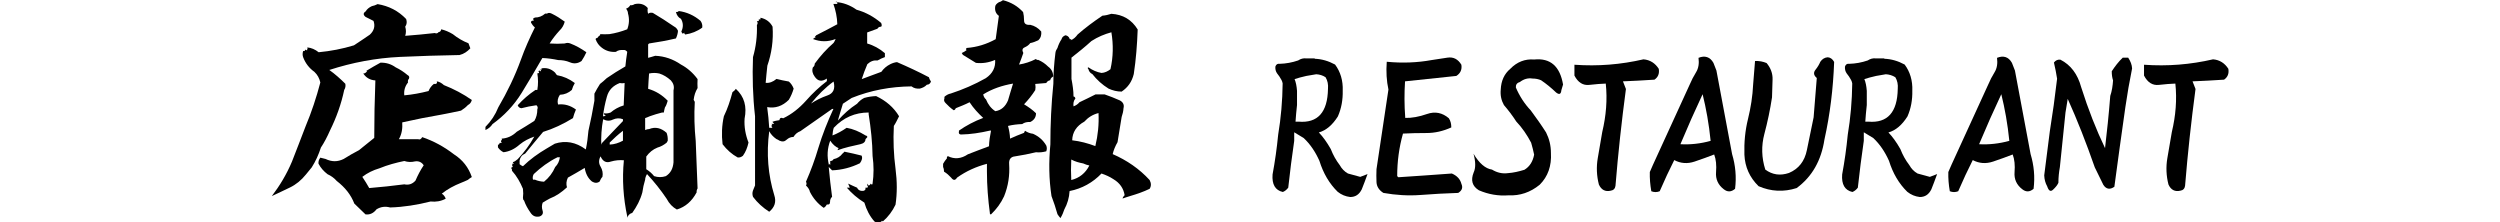 <?xml version="1.0" encoding="utf-8"?>
<!-- Generator: Adobe Illustrator 27.0.0, SVG Export Plug-In . SVG Version: 6.00 Build 0)  -->
<svg version="1.1" id="_レイヤー_2" xmlns="http://www.w3.org/2000/svg" xmlns:xlink="http://www.w3.org/1999/xlink" x="0px"
	 y="0px" viewBox="0 0 1340 119.2" style="enable-background:new 0 0 1340 119.2;" xml:space="preserve">
<g>
	<g>
		<g>
			<path d="M217.2,14.3c0.5,1.7,0.5,3.3,0,4.9c5.3-0.4,10.7-0.9,15.9-1.5c0.7,0.4,1.5,0.2,2-0.5c0.9-0.1,1.2-0.6,1.4-1.5
				c2.1,0.5,4.2,1.4,6.2,2.6c2.5,2,5.3,3.7,8.4,4.9c0.4,0.9,0.6,1.8,1,2.7c-1.6,1.7-3.4,3-5.8,3.6c-10.7,0.2-21.3,0.5-31.9,1
				c-12.9,0.6-25.6,3-37.9,7c3.1,2.2,5.9,4.7,8.6,7.4c0.2,1.1,0.1,2.2-0.6,3.3c-1.6,7.6-4.2,14.8-7.6,21.7c-1.5,3.4-3.1,6.5-4.9,9.2
				c-1.2,3.7-2.8,7.3-4.9,10.6l-3.1,3.8c-2.5,3.1-5.3,5.4-8.6,7c-3.4,1.6-6.6,3.2-9.7,4.6c4.2-5.5,7.9-11.6,10.8-18.5
				c2.5-6.3,4.9-12.7,7.3-18.9c3.2-7.6,5.8-15.5,7.9-23.5c-0.5-2.2-1.5-4.1-3.2-5.7c-2.8-2-4.8-4.6-6-7.8c-0.4-1.1-0.4-2.2,0-3.4
				c0.7,0.2,1,0,1-0.7c0.2,0.1,0.6,0.2,1.1,0.4c0.1-0.2,0.1-0.6,0-1h0.5l-0.5-0.6c2.3,0.2,4.3,1.1,6.2,2.6
				c6.4-0.6,12.7-1.8,18.9-3.7c2.7-1.7,5.5-3.7,8.5-5.7c2.3-2.1,3-4.6,2-7.4L196,9.1c-1.4-1.1-1.4-2.1,0-3c0.7-1.2,1.8-2.1,3.3-2.8
				c1.1-0.2,2.1-0.6,3.1-1.1c6,1,11.1,3.6,15.3,8C218.2,11.7,218.1,13,217.2,14.3z M219.2,42.2c-0.5,0.5-0.7,1.2-0.5,2
				c-1.6,2-2.3,4.3-2,6.9c4.4-0.4,8.7-1.2,13-2.3c0.6-1.5,1.5-2.7,2.8-3.8c0.2,0,0.6,0,1,0c0.7-0.2,0.9-0.6,0.6-1.4
				c1.5,0.2,2.7,1,3.8,2c5.3,2.1,10.3,4.7,15,8c-0.4,1.4-1.1,2.2-2.1,2.7c-1,1.1-2.3,2.1-3.7,3c-3.4,0.7-6.9,1.5-10.3,2.1
				c-7.1,1.2-14.1,2.6-21.2,4.2c0.2,3.2-0.2,6.2-1.8,9h10.3c0.9,0.4,1.6,0,2.2-1.1c6.2,2.1,11.8,5.2,17,9.2c4.7,3,7.8,7,9.6,12.2
				c-0.9,0.5-1.5,1-2.1,1.5c-1.2,0.6-2.5,1.1-3.7,1.6c-3.8,1.5-7.3,3.4-10.3,5.8c1,0.6,1.7,1.6,2.1,2.7c-2.6,1.4-5.3,1.8-8.1,1.5
				c-7.1,1.8-14.4,3-21.7,3.2c-2.6-0.7-5-0.4-7.3,1c-1.6,2.1-3.6,3-5.9,2.7l-6-5.8c-1.8-4.7-4.9-8.6-9.4-12.1
				c-1.4-1.6-3.1-2.8-4.9-3.6c-2.1-1.6-3.7-3.4-4.9-5.7c-0.1-1.1,0.2-2.2,1-3.2c1,0.2,1.8,0.5,2.8,0.7c3.3,1.6,6.5,1.6,9.7,0
				c2.7-1.7,5.5-3.3,8.2-4.7l8.2-6.6c0-10.3,0.2-20.5,0.6-30.8c-3-0.2-5-1.5-6.5-3.7c0.9,0,1.6-0.5,2.1-1.4h-0.5
				c2.6-1.6,5.2-3.1,7.6-4.4c3-0.1,5.7,0.7,8.2,2.5c2.3,1.1,4.4,2.5,6.3,4.1C219.4,40.7,219.5,41.3,219.2,42.2z M222.5,86.5
				c-2.1,0.5-3.9,0.4-5.8-0.2c-4.4,0.9-8.9,2.1-13.3,3.9c-3.4,1-6.5,2.5-9.2,4.6c1.4,2,2.6,4.1,3.7,6c6.3-0.5,12.5-1.2,18.8-2
				c2.3,0.5,4.3-0.1,6-2c1.2-2.8,2.7-5.7,4.4-8.2C226.1,87,224.5,86.2,222.5,86.5z"/>
			<path d="M299.8,16.5c-1.8,2-3.6,4.2-5.2,6.8c2.8,0.2,5.4,0.2,8.1,0c1-0.4,2-0.4,3,0c3.1,1.2,5.9,2.8,8.6,4.7
				c-0.7,1.6-1.6,3.2-2.6,4.7c-2,1.4-4.1,1.6-6.2,0.7s-4.3-1.2-6.3-1.2c-2.8-0.6-5.7-1-8.5-1.1c-3.6,6.3-7.3,12.5-11.1,18.7
				c-4.2,6.8-9.5,12.3-15.6,16.7c-0.9,1.4-2.2,2.5-3.8,3.2V68c3-3,5.3-6.5,6.9-10.5c4.8-8.2,8.9-16.7,12.1-25.5
				c2.1-5.9,4.7-11.7,7.5-17.3c-0.9-0.7-1.5-1.6-2.1-2.6c0-0.9,0.5-1.1,1.5-1l-0.4-1.1l1-0.6c2.1,0,3.9-0.7,5.5-2.1h1
				c0.6-0.5,1.5-0.5,2.5,0c2.5,1.2,4.8,2.7,7,4.3C302.2,13.5,301.3,15.1,299.8,16.5z M347.4,7.4c0.6-0.6,1.4-0.7,2.5-0.5
				c3.9,2.3,7.8,4.8,11.4,7.3c1,0.5,1.6,1.2,2.1,2.3c-0.1,1.5-0.5,2.8-1.1,4.1c-4.7,1.1-9.5,2-14.4,2.7l-0.5,0.5V31
				c1.2-0.4,2.5-0.6,3.8-1.1c5,0.2,9.6,1.8,13.8,4.7c3.4,1.8,6.4,4.4,8.9,7.8c-0.1,1.7-0.1,3.3,0,4.8c-1.2,2-1.8,3.9-2.1,6.3
				l0.6,1.1c-0.4,7-0.2,14,0.5,20.9c0.4,8.6,0.6,17.1,1,25.5c-0.4,0.6-0.6,1.4-0.5,2.1c-2.5,4.7-6,7.8-10.6,9.2
				c-2.2-1.2-4.1-3.1-5.5-5.8c-3.1-4.6-6.6-9-10.5-13.2c-0.6,1-1,2.1-1,3c-0.7,2.3-1.2,4.6-1.5,6.8c-1.1,4.1-3,7.6-5.4,11
				c-1.4,0.4-2.2,1.2-2.7,2.6V116c-2.1-9.8-2.8-19.9-1.8-30.1c-2.2-0.2-4.6,0-7,0.7c-2.5,0.9-4.3-0.1-5.5-2.8c-1,1.8-1.1,3.7,0,5.5
				c1,1.7,1.4,3.6,1,5.5c-0.6,0.6-1.1,1.5-1.5,2.5c-1.2,0.9-2.6,0.9-4.1,0c-2.2-1.8-3.4-4.3-3.9-7.3c-3.1,1.8-6,3.6-9,5.2
				c-0.9,1.8-1,3.6-0.5,5.2c-2.8,2.6-5.8,4.7-9.2,6c-1.4,0.7-2.6,1.5-3.8,2.2c-0.5,1.2-0.6,2.7-0.1,4.2s0,2.6-1.5,3.2
				c-2.2,0.5-3.8-0.2-5-2.1c-1.4-2-2.6-4.1-3.4-6.4c-0.5-0.4-0.6-0.9-0.6-1.6c0.2-1.4,0.2-2.8,0-4.7c-1.4-3.4-3.3-6.8-5.9-9.7
				c0.1-0.5,0-1-0.5-1.5l1-0.6c-0.5-0.5-0.5-1.1,0-2V88l0.5-0.5c-0.2,0-0.5-0.2-0.5-0.6c0.9-0.2,1.7-0.9,2.6-1.6
				c3.4-3.6,6.4-7.6,8.9-12.1c-2.8,1-5.5,2.3-7.9,4.3c-2.6,2.3-5.4,3.7-8.6,4.1c-1.1-0.5-2.2-1.4-3-2.6v-1.5h0.5l0.6-1.1
				c0.2,0.4,0.6,0.4,0.9,0c-0.5-0.5-0.5-1,0-1.5v0.5c0.2-0.2,0.2-0.6,0-1.1c3.1-0.2,5.7-1.4,8.1-3.7c3.1-1.8,6.2-3.8,9.4-5.8
				c1.1-1.8,1.6-3.9,1.6-6.2c0.4-0.9,0.2-1.6-0.5-2.2c-2.8,0.4-5.4,0.9-8,1.6c-1-0.1-1.7-0.6-2-1.6c2.8-3.1,5.9-5.8,9.5-8.2h1
				c0.5-3,0.5-5.8,0-8.9c1,0,1.2-0.4,0.6-1c0.2-0.6,0.7-0.6,1.4,0c0-0.5-0.1-0.9-0.5-1.1h1c0-0.2-0.1-0.4-0.5-0.5
				c2.7-0.6,5.3,0.1,7.5,2.2c0.4,0.5,0.6,1,1.1,1.4c3.4,0.6,6.6,2,9.5,4.2c-0.7,1.2-1.2,2.3-1.6,3.7c-1.8,1.6-3.9,2.5-6.4,2.6
				c-1.1,1.6-1.5,3.3-1,5.2c3.4-0.4,6.6,0.5,9.6,2.7c-0.7,1.6-1.2,3.1-1.6,4.6c-5.2,3.2-10.5,5.7-16,7.4c-3.3,3.9-6.5,7.8-9.6,11.6
				c-1.7,0.7-2.7,2-3,3.7V88c0.6,0.5,1.2,0.9,1.8,1.1c3.8-3.7,8.1-6.8,12.7-9.5c1.4-0.9,3-1.7,4.4-2.6c5.7-1.8,11.2-0.9,16.6,3.1
				c0.7-3.3,1.1-6.5,1.4-10c1.2-5.3,2.3-10.7,3.2-16.1v-3.8c0.9-1.7,1.8-3.4,3-5.2c1.1-0.9,2.3-1.8,3.6-3.1c3.2-2.2,6.5-4.3,10-6.3
				c0.2-2.5,0.6-5,1-7.8c-0.5-0.7-1.2-1.1-2-1c-1.6-0.1-3,0.1-4.1,1c-2.8,0.2-5.3-0.5-7.5-2.2c-1.6-1.2-2.7-2.7-3.4-4.7l0.5-0.5h0.4
				c0.4-0.6,0.9-1.1,1.6-1.6v-0.5c1.6,0.1,3.3,0.1,4.9,0c3.3-0.5,6.5-1.4,9.6-2.6c1.1-2.8,1.2-5.7,0.4-8.5c0-0.9-0.4-1.7-1-2.6
				c0.9-0.2,1.6-0.9,2.1-1.6V2.8c0.9,0.1,1.7-0.1,2.5-0.6c2.7-0.6,5.2,0,7,2.1C347,5.4,347.1,6.5,347.4,7.4z M298.8,84.3
				c-4.7,2.3-8.9,5.4-12.7,9c-0.6,1-0.7,2.1-0.4,3h1c1.6,0.7,3.2,1,4.9,1.1c2.6-2.1,4.6-4.7,6-7.9c1.4-1.4,2.2-3.1,2.5-5.2H298.8z
				 M333.9,63.9c-1.8-0.7-3.6-0.6-5.4,0.2c-1.8,0.9-3.6,0.7-5.2-0.2c-0.9,4.7-1.2,9.5-1,14.3c-0.1-0.6,0.1-1.2,0.5-1.7
				c3.6-3.8,7.3-7.6,11.1-11.6V63.9z M334.8,44.5c-1,0.2-1.7,0.2-2.6,0c-3.6,1.4-5.9,3.7-6.9,7.3c-1,3.6-1.7,7-2.1,10.5
				c0.5,0.1,1-0.1,1.6-0.5c-0.7,0-1.1-0.4-1.1-1.1c1.1,0.2,2.3,0.1,3.6-0.4c2-1.7,4.3-3,7-3.8L334.8,44.5z M333.9,70.1
				c-2.6,2-4.9,4.1-7.1,6.3v1.1c2.5-0.1,4.9-0.9,7.1-2.1V70.1z M353.4,39.4c-1.8-0.4-3.7-0.4-5.5,0c-0.2,2.8-0.4,5.5-0.5,8.2
				c4.1,1.2,7.5,3.3,10.5,6.4c-0.4,1.2-0.7,2.5-1.5,3.6c-0.2,0.9-0.5,1.8-0.6,2.7h-0.9c-2.3,0.6-4.4,1.2-6.6,2
				c-0.9,0.4-1.6,0.7-2.5,1v6.4c0.6-0.2,1.2-0.5,2.1-0.5c3.4-1.4,6.5-0.6,9.4,2c0.5,1.4,0.7,2.7,0.6,4.3c-0.2,0.4-0.5,0.7-0.6,1
				c-1.5,1.2-3.1,2.1-4.9,2.6c-2.5,1-4.4,2.6-6,4.8v6.8c1.6,1,3,2.2,4.2,3.7c2.1,0.7,4.2,0.7,6.3,0c2.5-1.6,3.8-3.9,4.1-7.4
				c0-12.9,0-25.7,0-38.6c0.5-2,0-3.7-1.4-5.3C357.6,41.3,355.6,40.1,353.4,39.4z M376.4,14.8c-2.7,2-5.8,3.2-9.1,3.7l-0.5-0.5v-0.5
				c-0.2,0.2-0.6,0.5-1,0.5c-0.2-0.4-0.5-0.7-0.6-1.1c1.1-2.3,1.1-4.6-0.2-6.8c-1.4-0.7-2.3-2-2.7-3.7c0.7,0.1,1.2,0,1.5-0.5
				c4.3,0.6,8.2,2.3,11.7,5.3C376.2,12.2,376.6,13.4,376.4,14.8z"/>
			<path d="M401.2,76.4c-0.6,2.7-1.5,5-3,7.1c-0.9,0.7-1.7,1-2.8,0.9c-3.1-1.7-5.8-4.1-8.1-7.1c-0.6-5-0.4-10.1,0.7-15
				c2-4.1,3.4-8.4,4.6-12.9c0.7-0.5,1.4-1.1,1.8-1.8c4.6,4.2,6,9.5,4.7,16C398.8,68,399.6,72.3,401.2,76.4z M472.3,12.3
				c0.4,1,0.4,1.6,0,2c-1,0-1.6,0.4-2,1.1l-5.5,2v5.9c3.4,1,6.6,2.7,9.5,5.2v2.1c-1.4,0.5-2.7,1.1-3.9,1.8c-2-0.2-3.8,0.4-5.5,2
				c-1.2,2.7-2.1,5.3-3,8c3.6-1.4,7.1-2.6,10.5-3.9c1.2-1.7,2.8-3.1,4.8-4.1c1.2-0.6,2.5-1,3.6-1.1c5.8,2.5,11.6,5.2,17.1,8.1
				c0.1,0.6,0.5,1.4,1.1,2.3c-0.4,1.1-1.1,1.7-2.2,1.7c-1,1.1-2.3,1.7-3.8,2.1c-1.7,0.1-3.2-0.2-4.4-1.2
				c-11.2,0.1-21.9,2.1-32.1,6.2l-4.7,3.1c-1,3.1-1.8,6-2.7,9c3-3.4,6.4-6.5,10.3-9c1-1.2,2.2-2.3,3.8-3.1c2.1-0.6,4.2-0.9,6.4-1
				c5.3,2.5,9.4,6,12.3,10.8c-1,2-1.8,3.7-2.8,5.2c-0.4,7.8-0.1,15.4,0.9,22.9c0.9,6.9,0.9,13.3,0,19.3c-1.6,3.4-3.9,6.5-6.8,9
				c-0.4-0.5-0.6-0.5-0.7,0c-1.4,0.9-2.6,0.9-3.8,0c-2.5-2.8-4.3-6.3-5.4-10.1c-3.7-2.3-6.8-5-9.4-8h1.6l-0.9-2.2
				c1.5,0.7,3.1,1.5,4.8,2.2c0.6,1.4,2,2,3.8,1.6c0.2-0.2,0.5-0.5,0.7-0.7v-0.9h1c0.4-0.4,0.4-0.7,0-1.1v-1.1l0.7,1.1
				c0.5-0.2,0.9-0.6,1.1-1.1c0.5,0.7,0.9,0.7,1,0c0.7-4.8,0.7-9.7,0-14.8c-0.1-7.3-0.9-14.8-2.1-22.4v-0.9c-7.3,0-13.5,2.7-18.7,8.2
				c-0.4,1.2-0.6,2.6-0.7,4.1c2.6-1,5-2.3,7.6-4.1c3.4,0.6,6.8,2,10.1,4.1c0.6,0.1,1,0.4,1,0.9c-0.2,0.2-0.6,0.6-1,1.1
				c0,1.4-1,2.3-2.8,2.7c-4.2,0.9-8.2,1.8-12.1,3.2c0-0.6,0.2-1,0.7-1c-1.8-0.7-3.4-2.1-4.7-4.1c-1.6,4.2-1.8,8.5-0.7,13
				c0-0.6,0.2-0.6,0.7,0c0-0.6,0-1.2,0-2.1c0.7,0,1.4-0.2,1.8-1c2-0.4,3.6-1.4,4.8-3c0.4-0.2,0.6-0.6,1-1c3.2,0.6,6.3,1.4,9.2,2.1
				c0.6,1.2,0.2,2.6-0.9,4.1c-4.7,2.3-9.7,3.6-14.9,3.8c-0.7-0.7-1.4-1.4-1.8-1.8c0.5,5.5,1.1,10.9,1.8,16c-0.7,0.6-1.1,1.5-1.1,2.7
				c0,1.2-0.6,1.6-1.7,1.4c-0.4,0.7-0.9,1.4-1.7,1.8c-3.2-2.2-5.7-5.2-7.4-8.6c-0.2-1.1-0.9-2.2-2.1-3.4c0.4-0.6,0.4-1.2,0-2
				c2.6-5.9,4.8-11.9,6.6-18c2.2-7.3,5-14.3,8.1-21h-0.7l-17,11.9c-1.6,0.6-2.8,1.6-3.7,3.1c-1.4,0-2.6,0.5-3.7,1.5
				c-1,1-2.3,1.2-3.8,0.5c-0.5-0.4-1.1-0.6-1.7-0.9c-1.7-1.2-3-2.6-3.8-4.2c-1.6,12.1-0.6,23.5,2.7,34.3c1.2,3.6,0.2,6.5-2.7,8.9
				c-3.4-2.2-6.3-4.8-8.7-8c-0.4-1.2-0.4-2.3,0-3.4l1.1-2.7V62.3c-1.2-10.6-1.5-21.2-1.1-31.7c1.6-5.5,2.3-11.3,2.1-17.2
				c0.5-0.6,0.5-1.4,0-2.1h1v-0.9h0.9V9.5c3,0.6,5.2,2.3,6.5,4.8c0.5,7.3-0.5,14.3-2.8,20.9c-0.4,3.2-0.6,6.3-0.9,9.2
				c2,0.2,3.9-0.5,5.8-2.1c2,0.5,4.2,1,6.6,1.4c1.1,0.9,2,2.2,2.6,3.8c-0.6,2.1-1.5,4.2-2.6,6c-3.4,3.4-7.3,4.7-11.6,3.9
				c0.5,3.7,0.9,7.4,1.1,11.1h1.7l-0.6-1.1c0.7-0.4,0.7-0.6,0-1h1.6l-1-1.1c1.2-0.5,2.5-0.7,3.8-0.9c0.1-1.2,0.9-1.5,2-1
				c4.6-2.2,8.6-5.4,12.2-9.4c3.6-4.1,7.3-7.5,11.2-10.5v-1.4c-2.7,1.8-4.8,1.5-6.5-1c-1.2-1.6-1.6-3.3-1-5c0.6-0.4,1-1,1-2
				c3-4.1,6.3-7.8,10.1-11.1c0.4-0.5,0.7-1.2,1.1-2.1c-4.1,1.6-8.1,1.6-12.2,0c0.5-0.4,1.1-0.7,1.8-0.9h-0.9l0.9-1.1
				c3.7-1.8,7.5-3.9,11.3-5.9c-0.1-3.8-0.9-7.5-2.1-10.9h2.1c0-1.1-0.2-1.5-1-1c4.1,0.2,7.9,1.7,11.3,4.1
				C464,6.6,468.3,8.9,472.3,12.3z M443.4,51.2c3.3-1.1,4.4-3.6,3.4-7.5c-4.4,3.2-8.5,7.3-12.1,11.8
				C437.3,53.8,440.2,52.3,443.4,51.2z"/>
			<path d="M548.9,11c0,1.7,1.1,2.5,3.3,2.3c2.3,0.5,4.3,1.7,5.9,3.6c0.2,1.8-0.2,3.4-1.6,4.7c-1.5,0.7-2.8,1.2-4.3,1.5
				c-0.7,1-1.7,1.7-3,2.3c-1.2,0.5-1.5,1.5-0.7,3c-0.7,2.1-1.5,4.2-2.3,6.2c3.1-0.5,6.2-1.5,9.1-3c0.2,0.4,0.6,0.6,1.2,0.5
				c2.1,0.9,3.8,2.1,5.3,3.6c1.7,1.2,2.7,3,2.7,5.3c-0.9,0.5-1.4,1.1-1.6,2c-1,0.2-1.7,0.7-2.1,1.5l-5.9,0.5c0.2,1.2,0.2,2.2,0,3.3
				c-1.8,2.8-3.8,5.3-6,7.6c2.3,1.4,4.6,3,6.4,4.8c0,2.1-1,3.7-3.1,4.7c-1.6-0.1-3.1,0.2-4.3,1.1c-2.6,0.1-5.2,0.4-7.6,1
				c0.6,2.2,1,4.4,1.1,6.8c2.3-1.1,4.9-2.1,7.5-3.1c0.1-0.2,0.2-0.6,0.5-1.1c1.4,0.9,2.7,1.4,4.3,1.6c3.1,1.4,5.4,3.4,7.1,6.3
				c0.4,1,0.4,2.1,0,3.1c-1.8,0.5-3.7,0.7-5.5,0.5c-3.7,0.9-7.4,1.6-11.2,2.2c-2.3,0.2-3.4,1.6-3.2,4.1c0.4,6.2-0.5,11.8-2.7,17.3
				c-1.7,3.7-4.1,6.9-7,9.7c-0.5,0-0.7-0.2-0.6-0.5c-1-7.4-1.6-14.9-1.6-22.4v-4.2c-5.7,1.5-11.1,3.9-16,7.4c-1,1.6-2,1.6-3.2,0
				c-1.1-1.2-2.3-2.3-3.8-3.2c0-0.7-0.1-1.6-0.5-2.5v-1.7c0.6-1,1.2-2,2.1-3c-0.2-0.5,0-0.9,0.5-1.1c3.4,1.7,7,1.5,10.7-1
				c3.7-1.5,7.4-2.8,11.3-4.3c0.1-2.7,0.5-5.5,1.1-8.4h-0.6c-5.2,1.2-10.3,2-15.6,2.1c-1-0.2-1.2-0.7-1-1.6v-0.5
				c3.9-2.7,8.2-5,13-6.8c-2.7-2.5-5.2-5.2-7.3-8.4c-2.3,1.2-4.9,2.2-7.4,3.2c-0.2,0.6-0.6,1-1.1,1.1c-1.6-1.1-3.1-2.5-4.3-3.8
				c-1-0.9-1.1-1.8-0.5-3.1h-0.5c1.1-1.1,2.3-1.8,3.8-2.1c6.4-2.1,12.7-4.8,18.7-8.2c3.7-2.5,5.3-5.8,5-9.8c-3.4,1.5-6.9,2-10.3,1.6
				l-7-4.3l-0.6-1c1-0.4,1.8-0.9,2.7-1.6c-0.6-0.2-0.6-0.6,0-1.1c5.4-0.4,10.6-2,15.5-4.7l1.7-12.5c-1.5-1.1-2.2-2.6-2-4.7
				c0-1,0.7-1.8,2-2.6c0.6-0.1,1.4-0.5,2.2-1.1c4.3,1.1,7.9,3.2,10.8,6.4C548.7,7.8,548.9,9.2,548.9,11z M527,50.6
				c0.2,1.1,0.7,2,1.5,2.7c1.1,2.7,2.7,4.8,5,6.3c3.2-0.5,5.4-2.5,6.8-5.8c0.9-3,1.7-5.9,2.7-9C537.2,45.8,531.8,47.6,527,50.6z
				 M607.7,39.7c-1,4.1-3.1,7.1-6.5,9.4c-2.5,0-4.8-0.6-7-1.6c-3.4-2.1-6.3-4.7-8.7-7.8c-1.1-0.5-1.8-1.4-2.1-2.6
				c-0.5-0.5-0.5-0.9,0-1c2.1,1.5,4.6,2.6,7,3c1.8-0.1,3.4-0.9,4.8-2c1.5-6.5,1.6-13.2,0.5-19.8c-3.7,1-7.3,2.5-10.7,4.7
				c-3.4,3.1-7,6-10.7,8.9c0,3.8,0,7.6,0,11.4c0.6,3.1,1.1,6.3,1.1,9.4c0.6,0.1,0.9,0.5,1,1.1c-1,1.2-1.2,2.7-1,4.2
				c1.1-0.4,2.2-1,3.2-2.2c2.8-1.4,5.8-2.7,8.6-4.2h4.9c2.7,0.9,5.3,2,8.1,3.2c1.7,0.9,2.5,2.3,2,4.2c-0.1,1.7-0.5,3.2-1,4.7
				c-0.7,4.6-1.5,9.1-2.2,13.5c-1.2,2.1-2.1,4.2-2.6,6.4c7.6,3.3,14.3,7.9,19.8,13.9c0.9,1.7,0.9,3.3,0,4.7
				c-3.3,1.6-6.8,2.8-10.2,3.8c-1.5,0.5-3,0.9-4.3,1.4c0.1-0.6,0.5-1.2,1.1-1.8c-0.6-3.7-2.6-6.5-5.9-8.5c-2.1-1.4-4.2-2.3-6.5-3.1
				c-4.7,4.9-10.5,8.1-17.1,9.4c-0.2,3.6-1.2,6.9-2.8,9.8c-0.5,1.6-1.2,3.2-2.1,4.7c-0.6-0.6-1.1-1.4-1.6-2.1
				c-0.9-3.3-2-6.5-3.2-9.7c-1.4-9.2-1.5-18.3-0.6-27.7c0-10.8,0.5-21.7,1.6-32.5c0-5.4,0.4-10.9,1.1-16.5c0.1-1,0.5-1.8,1.1-2.7
				c0.5-1.6,1.2-3.2,2.2-4.7c0.2-1,1-1.7,2.1-2.1c1,0.2,1.7,0.7,2.2,1.7c-0.1,0.4,0.1,0.5,0.6,0.4h0.4l-0.4,0.6
				c1.5-0.6,2.7-1.7,3.7-3.1c4.2-3.7,8.7-7,13.3-10.1c1.6-0.1,3.2-0.5,4.8-1c6.3,0.4,10.9,3.2,14.1,8.4
				C609.5,23.9,608.9,31.9,607.7,39.7z M574.2,85.5c-0.2,3.8-0.2,7.5,0,11c4.4-1.1,7.6-3.7,9.7-7.8c-1.1-0.2-2.2-0.6-3.3-1.1
				C578.4,87.2,576.2,86.6,574.2,85.5z M581.2,65.2c-4.2,2.3-6.4,5.7-6.5,10c4.3,0.5,8.4,1.6,12.4,3.1c1.4-5.8,2-11.7,1.7-17.7
				C585.6,61.4,583.2,63,581.2,65.2z"/>
		</g>
	</g>
	<g>
		<g>
			<path d="M704.7,31.5c3.7,0.1,7.4,1.2,10.9,3.1c2.9,3.9,4.3,8.6,4.1,14c0.1,4.9-0.7,9.5-2.6,13.8c-2.9,4.6-6.3,7.5-10.2,8.6
				c2.2,2.3,4.3,5.2,6.4,8.9c1.2,3.1,2.8,6,4.8,8.6c1.1,2,2.6,3.5,4.4,4.5c2.2,0.6,4.4,1.2,6.6,1.8c0.6-0.2,1.9-0.7,3.9-1.5
				c-1.2,3.3-2.2,6-3.1,8.2c-1.4,2.8-3.4,4.1-6.2,4.1c-2.5-0.3-4.7-1.2-6.7-2.8c-4.5-4.4-7.7-9.9-9.8-16.6
				c-2.2-4.9-4.9-8.9-8.4-12.2c-2.1-1.3-3.8-2.3-5.1-3.1v4.6c-1.2,8.3-2.3,16.7-3.2,25.1c-0.9,1.2-1.9,1.9-2.9,2.3
				c-4.1-0.9-5.9-4.1-5.5-9.4c1.3-7,2.3-14.1,3-21.3c1.5-9,2.3-18.2,2.4-27.5c-0.1-0.6-0.3-1.2-0.6-1.8c-0.7-1.3-1.5-2.5-2.4-3.6
				c-0.7-1-1-2.2-0.9-3.6c0.4-1.2,1.2-1.7,2.3-1.5c3.4-0.1,6.7-0.7,9.9-1.8c1.4-0.9,2.8-1.3,4.4-1.1H704.7z M705.5,39.8
				c-1.8,0.3-3.6,0.6-5.3,0.9c-2.5,0.6-4.6,1.1-6.3,1.7c0.7,1.7,1.1,3.7,1.3,6.3v7.6c-0.4,3.3-0.6,6.3-0.8,8.9h1.6
				c10.3,0.9,15.6-5,15.8-17.6c0.2-2.3-0.2-4.4-1.3-6.2C709,40.4,707.3,39.9,705.5,39.8z"/>
			<path d="M783.3,34.7c0.4,2.6-0.5,4.6-2.7,6l-27.5,2.9c-0.4,6.3-0.4,12.7,0.1,19.3v0.3c3.5,0.1,7.4-0.6,11.7-2.1
				c4.3-1.5,8.2-0.7,11.7,2.3c0.9,1.4,1.3,3,1.3,4.9c-4.4,2-8.8,3-13.3,3c-4.5,0-8.7,0.1-12.6,0.3c-2.1,7.4-3.1,15-3.1,22.8l0.6,0.6
				c9.4-0.6,19-1.3,28.7-2c2.8,1.2,4.5,3.1,5.1,5.5c0.9,2,0.4,3.6-1.7,4.9c-6.8,0.2-13.5,0.6-20.1,1.1c-6.6,0.5-13.3,0.1-20-1.1
				c-2.4-1.5-3.6-3.5-3.7-5.8c-0.1-2.3-0.1-4.6,0-6.9l6.4-42.7c-1-4.6-1.3-9.6-0.9-14.9c8.3,0.8,16.3,0.5,24-0.9
				c2.6-0.4,5.4-0.8,8.5-1.3C779,30.4,781.5,31.7,783.3,34.7z"/>
			<path d="M837.8,45.3l-0.9,3c-0.2,2.2-1.1,2.6-2.8,1.3c-2.6-2.5-5.3-4.7-8.1-6.6c-1.4-0.6-2.9-0.9-4.6-0.9
				c-2.5-0.4-4.7,0.3-6.8,1.9c-1.5,0.4-2.2,1.4-2.1,2.9c2,4.7,4.7,8.8,8,12.3c2.8,3.8,5.6,7.7,8.2,11.8c1.7,3.4,2.6,7,2.6,11
				c0.4,6.9-1.6,12.6-6,17c-5,4.1-10.6,6-16.8,5.7c-5.4,0.4-10.7-0.5-15.8-2.7c-3.6-2.2-4.5-5.4-2.8-9.6c1.1-2.3,1.1-5.7-0.1-10
				c3.1,5.2,6.4,8,9.9,8.5c2.8,1.7,5.6,2.3,8.6,1.9c2.9-0.2,5.9-0.9,8.8-1.8c2.8-1.7,4.5-4.4,5.2-8.1c-0.4-2.1-1-4.2-1.6-6.4
				c-2.2-4.2-4.8-8-8-11.4c-2-3.1-4.2-6-6.6-8.8c-1.4-2.5-2-5.2-1.7-8.3c0.2-4.7,1.9-8.4,5.1-11.1c3.6-3.7,7.9-5.4,12.8-5
				C831,31,836.1,35.5,837.8,45.3z"/>
			<path d="M889.1,36.9c0.4,2.5-0.3,4.4-2.3,5.8c-6.1,0.4-11.7,0.7-16.9,0.9l1.6,4.1c-2.3,17.3-4.2,34.6-5.6,51.9
				c-0.2,1.5-1.1,2.4-2.5,2.6c-2.9,0.7-5.1-0.4-6.4-3.3c-1.2-4.7-1.4-9.4-0.6-14.1c0.8-4.7,1.6-9.4,2.4-14c2.1-8.8,2.8-17.4,1.9-26
				c-2.5,0.1-5.4,0.3-8.8,0.7c-3.4,0.4-6.1-1.3-8-5v-5.8c12.6,0.9,24.9-0.1,37-2.9C884.5,32.1,887.2,33.9,889.1,36.9z"/>
			<path d="M918.4,33.7l1.6,4.1l8.4,44.8c1.8,6,2.4,12.2,1.6,18.6c-2.1,1.8-4.1,1.8-6.1,0.2c-3-2.3-4.4-5.4-4.1-9.1
				c0.3-3.7,0-6.9-1-9.5c-3.1,1.2-6.6,2.5-10.5,3.8c-3.9,1.3-7.5,1-10.9-0.8c-2.6,5.1-5.2,10.7-7.8,16.7c-1.5,0.6-3,0.6-4.5,0
				c-0.6-3.4-0.9-6.9-0.8-10.3l1.7-3.9l19.6-42.8c1-2.4,2.2-4.7,3.5-6.8c1.3-2.1,1.7-4.7,1.3-7.7C913.8,29.6,916.6,30.5,918.4,33.7z
				 M916.9,75.5c-0.9-9-2.4-17.3-4.3-25c-4,8.5-8,17.5-11.9,26.8C906.1,77.6,911.5,77,916.9,75.5z"/>
			<path d="M983.1,33.2c-0.5,14.2-2.2,28.1-5.2,41.6c-1.7,11.2-6.6,19.9-14.9,26c-6.9,2.2-13.7,1.9-20.4-1
				c-4.8-4.7-7.3-10.3-7.6-16.9c-0.2-6.6,0.4-12.9,1.9-19c1.5-6.1,2.5-12.3,2.8-18.8l1-12.4c2.3-0.1,4.3,0.3,6.2,1.1
				c2.2,2.6,3.3,5.6,3.2,8.8c-0.1,3.3-0.2,6.4-0.3,9.6c-1,6.6-2.4,13.2-4.1,19.6c-1.7,6.4-1.5,12.8,0.5,19.1c3.8,2.8,8,3.4,12.7,1.8
				c5.2-2.2,8.4-6.3,9.6-12.3c1.2-6,2.4-11.9,3.6-17.5c0.6-7.2,1.1-14.2,1.7-21.1c-1.7-1.4-1.9-2.9-0.7-4.4c1.2-1.5,2-2.9,2.6-4.3
				c1-1.5,2.4-2.3,4-2.4C981.1,30.8,982.3,31.7,983.1,33.2z"/>
			<path d="M1010,31.5c3.7,0.1,7.4,1.2,10.9,3.1c2.9,3.9,4.3,8.6,4.1,14c0.1,4.9-0.7,9.5-2.6,13.8c-2.9,4.6-6.3,7.5-10.2,8.6
				c2.2,2.3,4.3,5.2,6.4,8.9c1.2,3.1,2.8,6,4.8,8.6c1.1,2,2.6,3.5,4.4,4.5c2.2,0.6,4.4,1.2,6.6,1.8c0.6-0.2,1.9-0.7,3.9-1.5
				c-1.2,3.3-2.2,6-3.1,8.2c-1.4,2.8-3.4,4.1-6.2,4.1c-2.5-0.3-4.7-1.2-6.7-2.8c-4.5-4.4-7.7-9.9-9.8-16.6
				c-2.2-4.9-4.9-8.9-8.4-12.2c-2.1-1.3-3.8-2.3-5.1-3.1v4.6c-1.2,8.3-2.3,16.7-3.2,25.1c-0.9,1.2-1.9,1.9-2.9,2.3
				c-4.1-0.9-5.9-4.1-5.5-9.4c1.3-7,2.3-14.1,3-21.3c1.5-9,2.3-18.2,2.4-27.5c-0.1-0.6-0.3-1.2-0.6-1.8c-0.7-1.3-1.5-2.5-2.4-3.6
				c-0.7-1-1-2.2-0.9-3.6c0.4-1.2,1.2-1.7,2.3-1.5c3.4-0.1,6.7-0.7,9.9-1.8c1.4-0.9,2.8-1.3,4.4-1.1H1010z M1010.8,39.8
				c-1.8,0.3-3.6,0.6-5.2,0.9c-2.5,0.6-4.6,1.1-6.3,1.7c0.7,1.7,1.1,3.7,1.3,6.3v7.6c-0.4,3.3-0.6,6.3-0.8,8.9h1.6
				c10.3,0.9,15.6-5,15.8-17.6c0.2-2.3-0.2-4.4-1.3-6.2C1014.3,40.4,1012.6,39.9,1010.8,39.8z"/>
			<path d="M1078.4,33.7l1.6,4.1l8.4,44.8c1.8,6,2.4,12.2,1.6,18.6c-2.1,1.8-4.1,1.8-6.1,0.2c-3-2.3-4.4-5.4-4.1-9.1
				c0.3-3.7,0-6.9-1-9.5c-3.1,1.2-6.6,2.5-10.5,3.8c-3.9,1.3-7.5,1-10.9-0.8c-2.6,5.1-5.2,10.7-7.8,16.7c-1.5,0.6-3,0.6-4.5,0
				c-0.6-3.4-0.9-6.9-0.8-10.3l1.7-3.9l19.6-42.8c1-2.4,2.2-4.7,3.5-6.8c1.3-2.1,1.7-4.7,1.3-7.7
				C1073.9,29.6,1076.6,30.5,1078.4,33.7z M1077,75.5c-0.9-9-2.4-17.3-4.3-25c-4,8.5-8,17.5-11.9,26.8
				C1066.1,77.6,1071.5,77,1077,75.5z"/>
			<path d="M1142.8,36.7c-1.4,6.9-2.6,13.8-3.6,20.7c-2,14.1-4,28.4-5.9,42.7c-2.4,1.7-4.4,1.3-5.9-1l-4.6-9.4
				c-4.6-13.2-9.4-25.4-14.5-36.7l-1.2,7.3c-1,9.8-2,19.5-3,29.2c-0.5,2.8-0.8,5.6-0.8,8.5c-0.6,1.3-1.6,2.5-2.9,3.7
				c-1.3,1.2-2.3,0.6-3.1-1.8c-1-1.8-1.5-3.7-1.6-5.9c1-7.8,2-15.7,3-23.6c1.5-9.3,2.8-18.7,3.9-28.2c-0.4-2.8-1-5.6-1.7-8.7
				c1-1.2,2.1-1.7,3.5-1.5c5.5,2.8,9.2,7.7,11.1,14.7c3.8,12,8.1,22.9,12.8,32.7c1-8.5,2-17.8,2.8-28c0.9-2.6,1.3-5.4,1.5-8.3
				c-0.5-1.5-0.7-3.1-0.7-4.9c1.7-2.6,3.6-5.1,5.9-7.3h2.9C1142,32.9,1142.7,34.7,1142.8,36.7z"/>
			<path d="M1194.4,36.9c0.4,2.5-0.3,4.4-2.3,5.8c-6.1,0.4-11.7,0.7-16.9,0.9l1.6,4.1c-2.3,17.3-4.2,34.6-5.6,51.9
				c-0.2,1.5-1.1,2.4-2.5,2.6c-2.9,0.7-5.1-0.4-6.4-3.3c-1.2-4.7-1.4-9.4-0.6-14.1c0.8-4.7,1.6-9.4,2.4-14c2.1-8.8,2.8-17.4,1.9-26
				c-2.5,0.1-5.4,0.3-8.8,0.7c-3.4,0.4-6.1-1.3-8-5v-5.8c12.6,0.9,24.9-0.1,37-2.9C1189.8,32.1,1192.5,33.9,1194.4,36.9z"/>
		</g>
	</g>
</g>
</svg>
